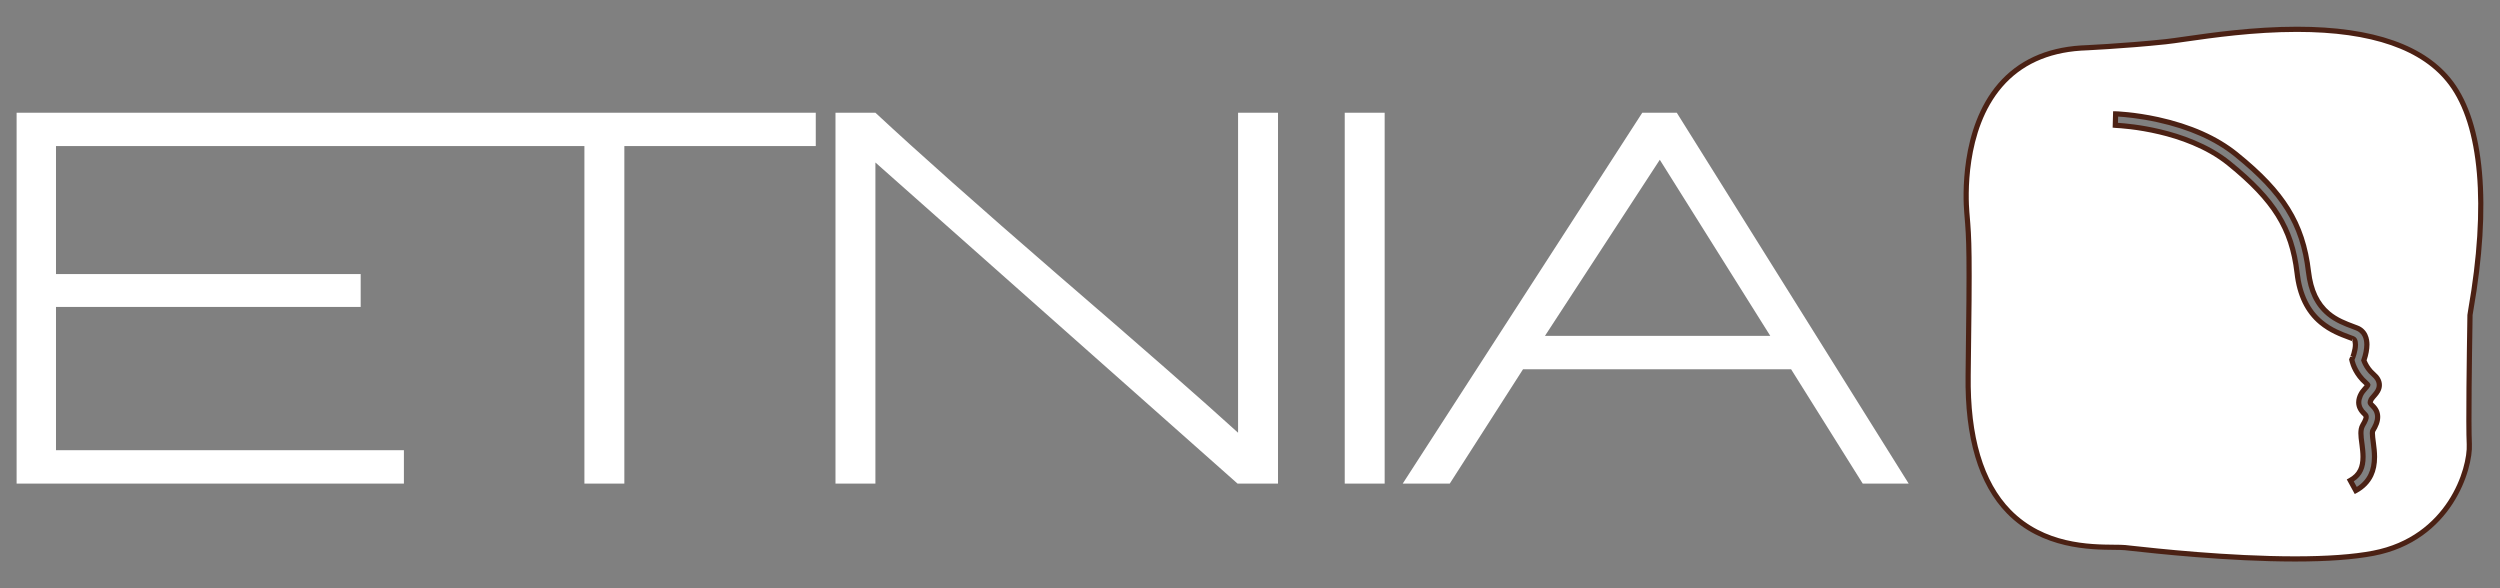 <?xml version="1.0" encoding="utf-8"?>
<!-- Generator: Adobe Illustrator 15.1.0, SVG Export Plug-In . SVG Version: 6.00 Build 0)  -->
<!DOCTYPE svg PUBLIC "-//W3C//DTD SVG 1.1//EN" "http://www.w3.org/Graphics/SVG/1.1/DTD/svg11.dtd">
<svg version="1.1" id="Livello_1" xmlns="http://www.w3.org/2000/svg" xmlns:xlink="http://www.w3.org/1999/xlink" x="0px" y="0px"
	 width="481.891px" height="113.386px" viewBox="0 0 481.891 113.386" enable-background="new 0 0 481.891 113.386"
	 xml:space="preserve">
<rect x="0" y="0" width="481.891" height="113.386" fill="#808080" stroke="none"/>
<g>
	<g>
		<path fill="#FFFFFF" d="M472.453,16.042c-12.079-16.167-46.845-8.868-55.012-7.999c-8.175,0.868-16.344,1.219-16.344,1.219
			c-23.813,1.563-22.259,28.326-21.986,31.634c0.436,5.306,0.607,6.345,0.263,31.462c-0.508,36.572,25.203,32.702,30.243,33.199
			c2.976,0.297,32.854,3.958,47.849,1.089c14.987-2.866,18.728-16.646,18.51-20.993c-0.23-4.622,0.134-24.115,0.134-24.941
			C476.107,59.89,482.725,29.783,472.453,16.042z M458.306,75.369c-0.174,0.307-0.371,0.549-0.555,0.76
			c-0.367,0.414-0.668,0.766-0.742,0.955c-0.108,0.242-0.139,0.396-0.139,0.475c0.003,0.063,0.007,0.096,0.053,0.188
			c0.044,0.088,0.145,0.23,0.349,0.42c0.301,0.277,0.562,0.599,0.752,0.969c0.188,0.378,0.282,0.807,0.282,1.23
			c-0.01,0.926-0.391,1.75-0.968,2.704c0,0,0,0,0,0.007c-0.004,0.012-0.017,0.033-0.021,0.069c-0.018,0.078-0.027,0.201-0.027,0.36
			c-0.005,0.443,0.088,1.129,0.192,1.916c0.104,0.793,0.216,1.703,0.216,2.649c0,1.125-0.15,2.334-0.695,3.491
			c-0.541,1.152-1.496,2.221-2.909,2.988l-1.062-1.94c1.047-0.581,1.61-1.241,1.974-1.993c0.353-0.748,0.483-1.615,0.483-2.546
			c0-0.78-0.094-1.588-0.192-2.366c-0.101-0.771-0.213-1.5-0.215-2.199c0.008-0.51,0.048-1.039,0.372-1.586
			c0.498-0.805,0.654-1.342,0.643-1.558c0-0.106-0.016-0.155-0.052-0.243c-0.04-0.074-0.115-0.188-0.271-0.33
			c-0.343-0.32-0.621-0.654-0.813-1.033c-0.201-0.377-0.302-0.799-0.302-1.196c0.005-0.526,0.155-0.979,0.333-1.376
			c0.264-0.577,0.628-0.967,0.907-1.289c0.289-0.313,0.484-0.577,0.514-0.669c0.004-0.007,0.004-0.009,0.004-0.009
			c-0.004-0.008-0.009-0.016-0.013-0.026c-0.036-0.063-0.136-0.196-0.339-0.368c-2.105-1.818-2.626-4.029-2.657-4.146l-0.086-0.352
			l0.139-0.33c0,0,0.002-0.012,0.019-0.047c0.02-0.037,0.035-0.091,0.065-0.171c0.052-0.146,0.125-0.356,0.194-0.612
			c0.146-0.508,0.287-1.174,0.285-1.724c0.002-0.364-0.063-0.655-0.148-0.832c-0.093-0.173-0.151-0.239-0.361-0.333
			c-1.535-0.602-3.955-1.322-6.135-3.143c-2.196-1.813-4.064-4.773-4.6-9.493c-0.513-4.378-1.632-7.867-3.688-11.178
			c-2.057-3.305-5.089-6.451-9.47-9.992c-3.958-3.206-9.027-5.043-13.302-6.056c-4.271-1.019-7.729-1.222-8.455-1.254
			c-0.096-0.004-0.136-0.009-0.136-0.009l0.063-2.204c0.048,0,3.527,0.104,8.154,1.115c4.629,1.021,10.414,2.942,15.059,6.69
			c4.487,3.628,7.713,6.938,9.957,10.54c2.247,3.602,3.475,7.479,4.006,12.093c0.51,4.275,2.057,6.56,3.819,8.05
			c1.776,1.49,3.856,2.143,5.521,2.783c0.723,0.27,1.271,0.824,1.551,1.427c0.289,0.603,0.362,1.218,0.368,1.793
			c-0.013,1.247-0.377,2.42-0.586,3.013c0.059,0.176,0.152,0.401,0.286,0.666c0.3,0.602,0.797,1.363,1.568,2.025
			c0.335,0.291,0.607,0.586,0.813,0.938c0.198,0.34,0.318,0.742,0.314,1.133C458.633,74.671,458.48,75.067,458.306,75.369z"/>
		<path fill="#4B2114" d="M442.386,108.237c-0.002,0-0.002,0-0.003,0c-12.967-0.001-27.063-1.552-31.694-2.063
			c-0.517-0.057-0.896-0.098-1.121-0.121c-0.481-0.047-1.175-0.053-2.05-0.061c-4.514-0.037-13.906-0.113-20.657-7.016
			c-5.468-5.59-8.153-14.549-7.986-26.627c0.333-24.22,0.184-26.032-0.217-30.875l-0.044-0.539
			c-0.217-2.625-0.916-16.156,6.566-24.834c3.819-4.429,9.163-6.898,15.885-7.34c0.094-0.004,8.26-0.36,16.324-1.217
			c0.928-0.1,2.182-0.278,3.769-0.506c5.252-0.752,13.188-1.89,21.618-1.89c14.707,0,24.827,3.563,30.078,10.592
			c6.068,8.117,7.457,23.759,3.911,44.04c-0.091,0.516-0.149,0.84-0.156,0.943c0,0.126-0.011,0.813-0.026,1.881
			c-0.081,5.252-0.299,19.203-0.107,23.021c0.237,4.73-3.805,18.619-18.915,21.508C453.743,107.867,448.638,108.237,442.386,108.237
			z M442.775,6.15c-8.358,0-16.253,1.131-21.476,1.878c-1.599,0.229-2.859,0.41-3.807,0.511c-8.097,0.859-16.293,1.218-16.375,1.221
			c-6.433,0.422-11.545,2.776-15.182,6.995c-7.222,8.376-6.538,21.544-6.328,24.099l0.045,0.539
			c0.402,4.877,0.554,6.703,0.219,30.971c-0.163,11.803,2.429,20.521,7.702,25.913c6.46,6.604,15.235,6.679,19.95,6.718
			c0.901,0.006,1.612,0.012,2.142,0.063c0.228,0.022,0.61,0.065,1.132,0.123c4.618,0.508,18.673,2.055,31.585,2.056
			c0.001,0,0.002,0,0.003,0c6.188,0,11.23-0.363,14.984-1.083c14.458-2.765,18.329-15.978,18.104-20.478
			c-0.192-3.85,0.023-17.824,0.104-23.086c0.018-1.059,0.027-1.739,0.027-1.881c0-0.117,0.035-0.324,0.171-1.1
			c3.498-20.008,2.175-35.375-3.727-43.271C467.001,9.58,457.15,6.15,442.775,6.15z M453.894,95.228l-1.538-2.814l0.436-0.24
			c0.858-0.478,1.402-1.023,1.765-1.772c0.292-0.62,0.435-1.383,0.435-2.329c0-0.76-0.094-1.555-0.188-2.303l-0.046-0.354
			c-0.088-0.66-0.171-1.285-0.173-1.908c0.009-0.549,0.05-1.182,0.442-1.844c0.467-0.754,0.571-1.185,0.572-1.275
			c-0.023-0.09-0.082-0.157-0.161-0.23c-0.417-0.389-0.717-0.771-0.922-1.175c-0.23-0.433-0.354-0.928-0.354-1.424
			c0.006-0.677,0.219-1.228,0.377-1.581c0.27-0.59,0.62-0.992,0.902-1.316l0.083-0.095c0.115-0.125,0.207-0.231,0.275-0.317
			c-0.018-0.015-0.035-0.029-0.056-0.047c-2.015-1.74-2.664-3.8-2.813-4.391l-0.13-0.529l0.227-0.546l0.493,0.11l-0.441-0.248
			c0.046-0.128,0.114-0.327,0.182-0.569c0.172-0.596,0.27-1.173,0.268-1.588c0.002-0.306-0.052-0.521-0.098-0.612l0.087-0.555
			l-0.183,0.467c-0.226-0.089-0.471-0.18-0.729-0.275c-1.528-0.567-3.621-1.346-5.543-2.948c-2.681-2.214-4.288-5.519-4.775-9.822
			c-0.514-4.387-1.629-7.771-3.614-10.971c-1.968-3.16-4.94-6.295-9.359-9.867c-4.116-3.333-9.396-5.08-13.102-5.958
			c-4.254-1.014-7.712-1.211-8.362-1.24l-0.624-0.059l0.089-3.155h0.485c0.03,0,3.571,0.103,8.262,1.129
			c6.259,1.38,11.395,3.665,15.266,6.788c4.771,3.856,7.874,7.146,10.067,10.665c2.227,3.57,3.522,7.479,4.078,12.301
			c0.42,3.521,1.578,5.979,3.646,7.726c1.473,1.234,3.179,1.873,4.684,2.438l0.694,0.262c0.799,0.297,1.466,0.91,1.824,1.683
			c0.361,0.751,0.41,1.501,0.415,1.999c-0.01,0.926-0.201,1.961-0.556,3.014c0.051,0.129,0.117,0.277,0.202,0.442
			c0.251,0.505,0.705,1.235,1.446,1.873c0.414,0.36,0.706,0.696,0.919,1.063c0.253,0.432,0.389,0.926,0.384,1.391
			c0.005,0.475-0.126,0.949-0.39,1.404c-0.194,0.344-0.418,0.615-0.609,0.836c-0.164,0.187-0.594,0.67-0.654,0.812
			c-0.081,0.183-0.099,0.271-0.102,0.293c0.001-0.017,0.058,0.071,0.238,0.239c0.361,0.332,0.649,0.705,0.856,1.105
			c0.222,0.443,0.338,0.945,0.338,1.457c-0.011,1.027-0.406,1.905-1,2.896c-0.007,0.039-0.016,0.111-0.016,0.246
			c-0.004,0.412,0.086,1.078,0.188,1.85c0.112,0.854,0.221,1.768,0.221,2.717c0,1.43-0.242,2.641-0.743,3.703
			c-0.626,1.333-1.706,2.445-3.123,3.215L453.894,95.228z M453.702,92.791l0.583,1.067c1.018-0.646,1.796-1.506,2.267-2.509
			c0.437-0.928,0.647-1.999,0.647-3.278c0-0.89-0.1-1.729-0.212-2.585c-0.106-0.807-0.201-1.506-0.196-1.984
			c0-0.188,0.014-0.348,0.04-0.467l0.079-0.226c0.531-0.879,0.888-1.634,0.896-2.451c0-0.353-0.079-0.7-0.229-1
			c-0.149-0.291-0.366-0.569-0.644-0.825c-0.217-0.201-0.37-0.391-0.457-0.563c-0.072-0.146-0.1-0.25-0.104-0.396
			c0-0.195,0.062-0.425,0.183-0.693c0.088-0.228,0.337-0.532,0.824-1.082c0.164-0.188,0.341-0.404,0.493-0.674
			c0.175-0.301,0.26-0.604,0.257-0.908c0.003-0.293-0.087-0.611-0.246-0.885c-0.159-0.274-0.378-0.523-0.709-0.812
			c-0.867-0.745-1.396-1.599-1.688-2.183c-0.146-0.287-0.25-0.539-0.313-0.732l-0.054-0.161l0.058-0.159
			c0.355-1.01,0.549-1.994,0.558-2.852c-0.007-0.639-0.104-1.126-0.317-1.571c-0.248-0.532-0.725-0.969-1.274-1.174l-0.692-0.263
			c-1.58-0.592-3.372-1.262-4.977-2.607c-2.273-1.922-3.542-4.583-3.994-8.374c-0.538-4.67-1.788-8.446-3.934-11.887
			c-2.132-3.42-5.168-6.633-9.849-10.416c-3.749-3.025-8.746-5.244-14.851-6.59c-3.554-0.777-6.449-1.014-7.563-1.081l-0.034,1.209
			c1.162,0.071,4.367,0.336,8.192,1.248c3.807,0.902,9.237,2.702,13.499,6.153c4.508,3.644,7.552,6.857,9.58,10.116
			c2.068,3.332,3.229,6.843,3.76,11.385c0.457,4.039,1.943,7.123,4.42,9.166c1.792,1.496,3.792,2.238,5.252,2.78
			c0.268,0.099,0.518,0.19,0.747,0.281c0.355,0.157,0.489,0.317,0.62,0.563c0.14,0.279,0.21,0.654,0.208,1.069
			c0.003,0.688-0.188,1.46-0.305,1.858c-0.072,0.264-0.149,0.486-0.204,0.642c-0.052,0.14-0.07,0.188-0.09,0.228l-0.079,0.191
			l0.047,0.193c0.097,0.379,0.661,2.301,2.499,3.887c0.269,0.227,0.395,0.409,0.444,0.498l0.095,0.197l-0.078,0.326
			c-0.109,0.23-0.373,0.539-0.588,0.771l-0.073,0.086c-0.253,0.288-0.538,0.616-0.745,1.07c-0.195,0.437-0.284,0.799-0.287,1.173
			c0,0.324,0.086,0.666,0.241,0.958c0.157,0.31,0.384,0.595,0.714,0.903c0.161,0.147,0.283,0.299,0.369,0.457
			c0.078,0.186,0.111,0.301,0.111,0.48c0.021,0.373-0.238,1.049-0.717,1.82c-0.264,0.443-0.291,0.883-0.298,1.331
			c0.002,0.55,0.079,1.143,0.164,1.771l0.047,0.357c0.1,0.779,0.196,1.611,0.196,2.43c0,1.098-0.174,1.999-0.531,2.76
			C455.071,91.632,454.509,92.264,453.702,92.791z"/>
	</g>
	<path fill="#FFFFFF" d="M341.235,64.746h-43.438l22.14-33.949L341.235,64.746z M367.908,93.214l-44.7-71.489h-6.646l-46.178,71.489
		h9.068l14.125-22.041h51.667l13.807,22.041H367.908z M266.902,21.727h-7.696v71.489h7.696V21.727z M246.344,93.214V21.727h-7.698
		v61.685c-6.956-6.33-18.593-16.523-34.902-30.579c-15.186-13.145-26.852-23.519-35.003-31.105h-7.696v71.489h7.696V31.323
		l69.802,61.892H246.344L246.344,93.214z M157.245,28.161v-6.434H75.638v6.434h37.01v65.056h7.699V28.161H157.245z M77.855,93.214
		v-6.432H10.792V59.158h58.731v-6.326H10.792V28.161h66.322v-6.434H3.201v71.489h74.653V93.214z"/>
</g>
</svg>
